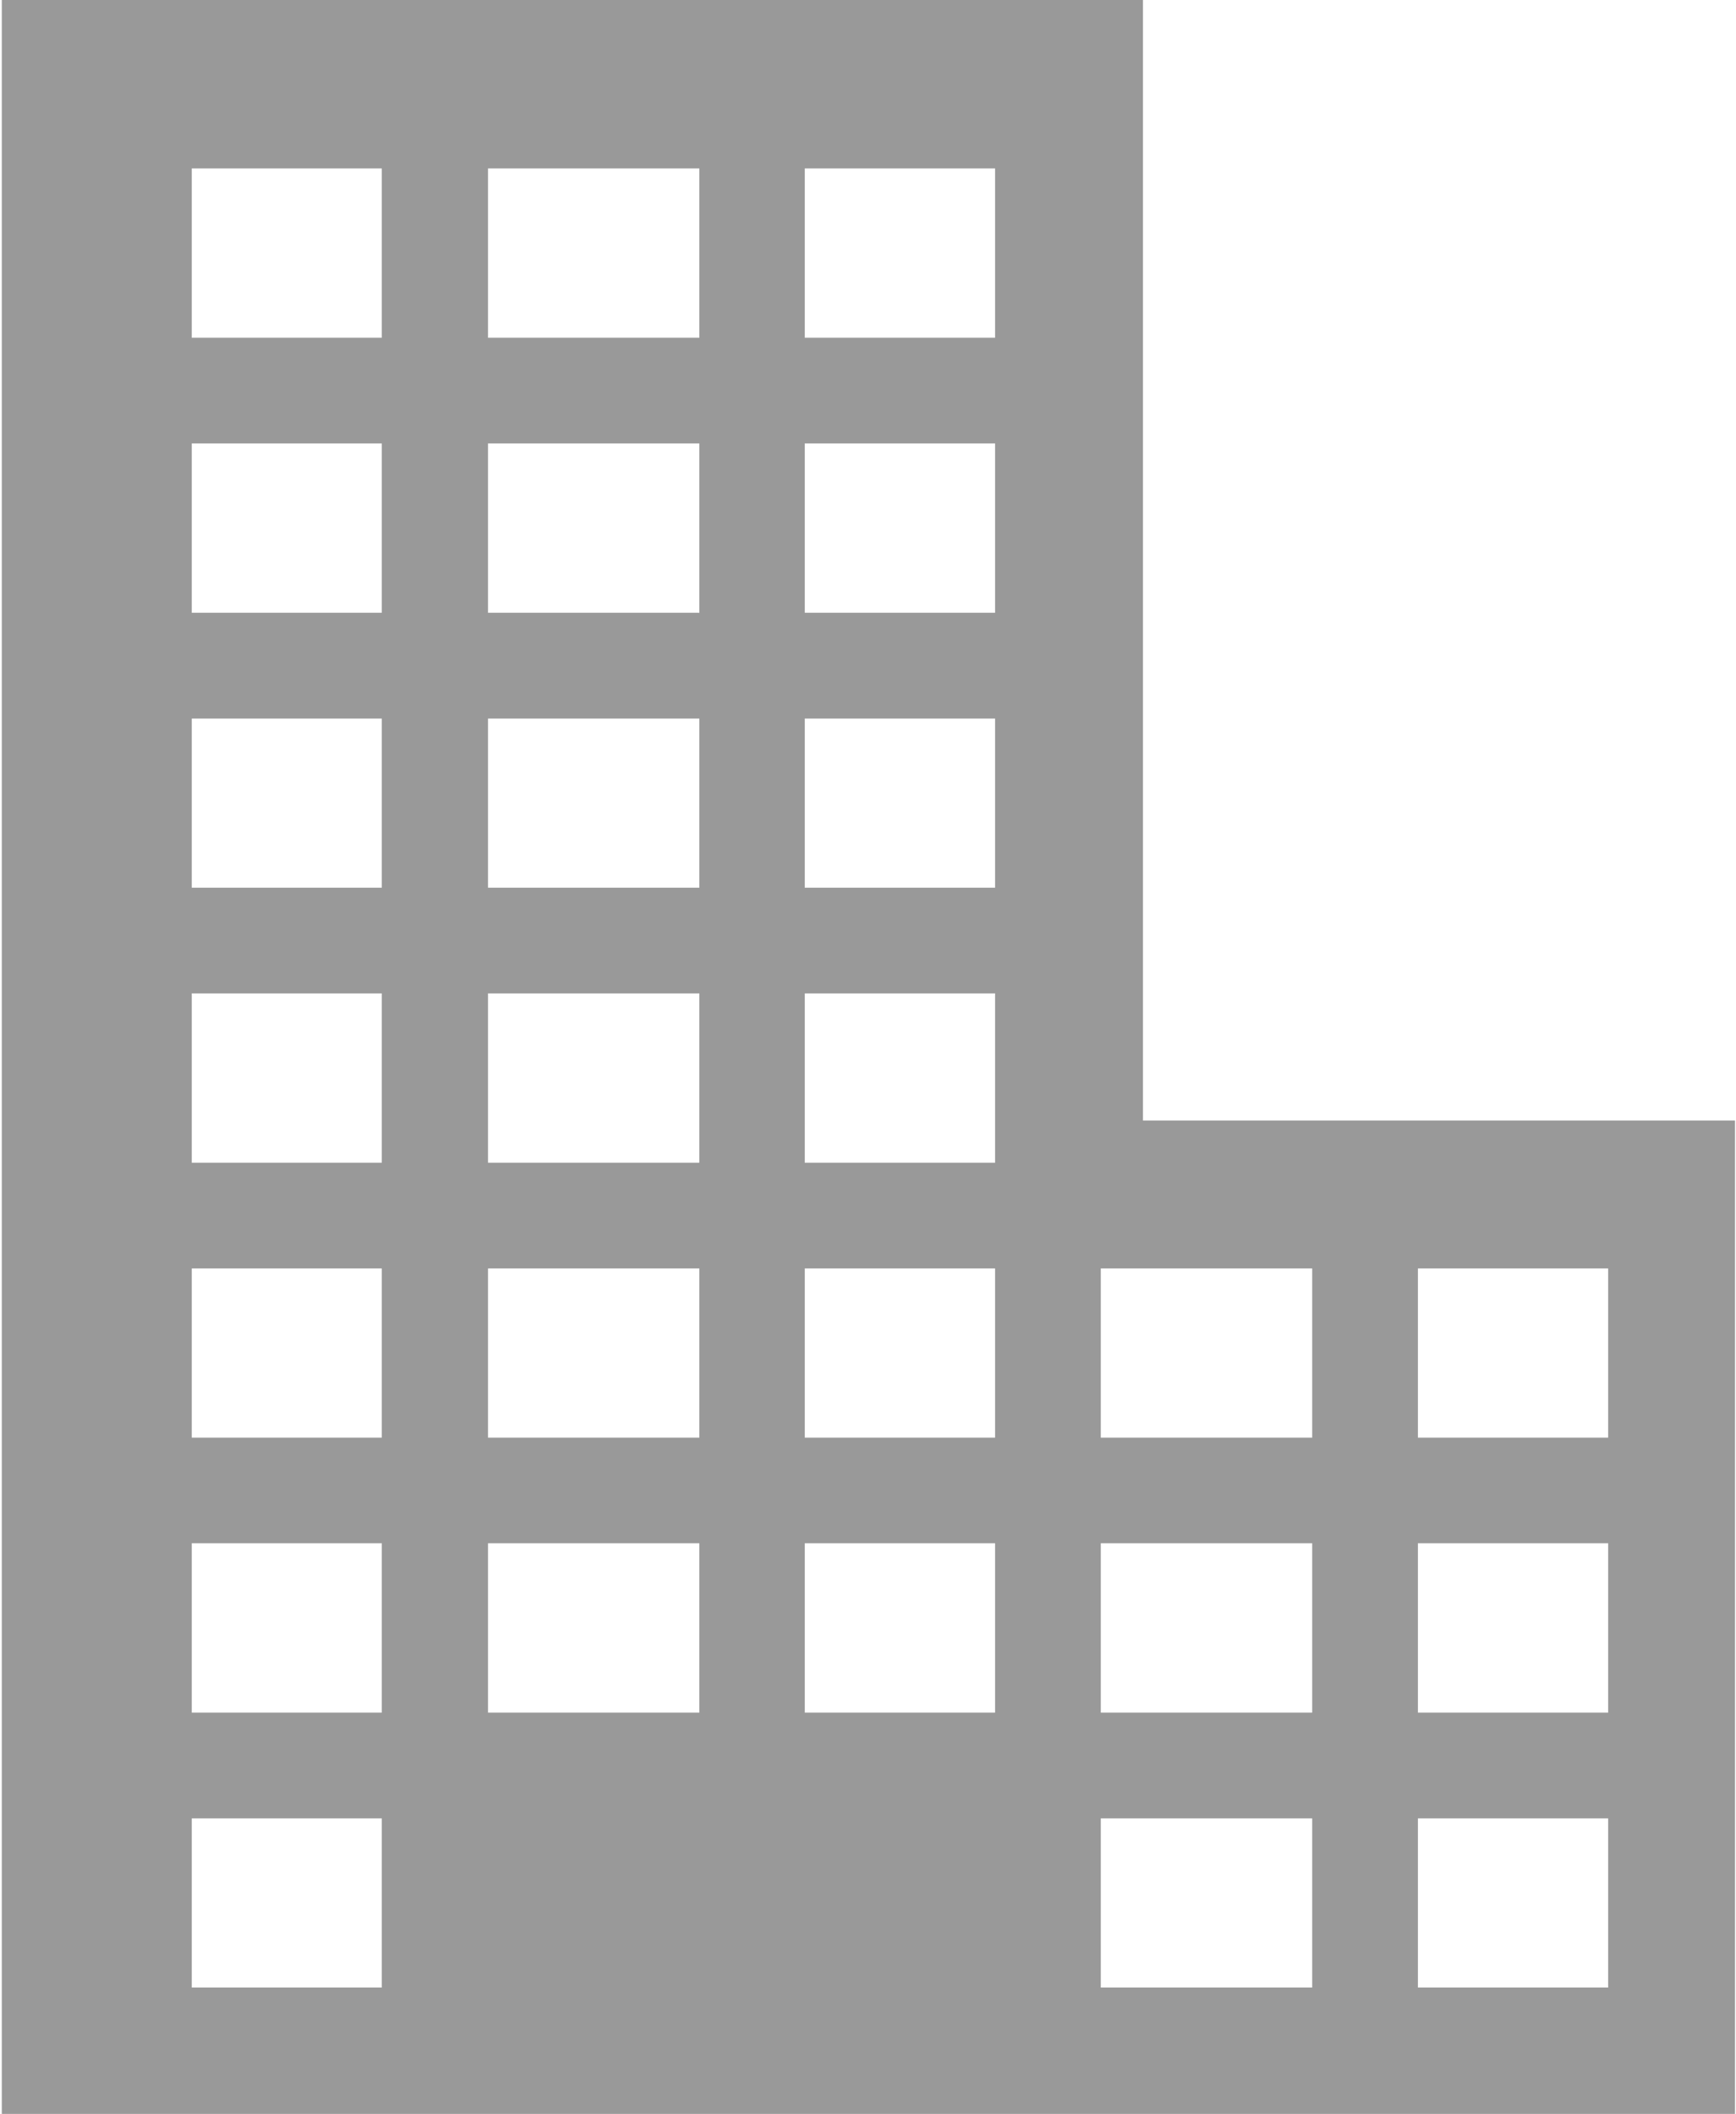 <svg xmlns="http://www.w3.org/2000/svg" width="19.281" height="23.468" viewBox="0 0 19.281 23.468"><defs><style>.cls-1 { fill: #999; fill-rule: evenodd; }</style></defs><path id="icon_business_01.svg" class="cls-1" d="M12.694 12.438V-.007H.02v23.48h19.25V12.44h-6.576zM4.24 22.065H2.13v-1.878H4.24v1.878zm0-3.052H2.13v-1.88H4.24v1.88zm0-3.053H2.13v-1.878H4.24v1.878zm0-3.052H2.13v-1.88H4.24v1.878zm0-3.053H2.13V7.977H4.24v1.878zm0-3.052H2.13v-1.88H4.24v1.883zm0-3.053H2.13V1.87H4.24v1.88zm3.523 15.263H5.42v-1.88h2.347v1.88zm0-3.053H5.42v-1.878h2.347v1.878zm0-3.052H5.42v-1.88h2.347v1.878zm0-3.053H5.42V7.977h2.347v1.878zm0-3.052H5.42v-1.88h2.347v1.883zm0-3.053H5.42V1.87h2.347v1.88zm3.288 15.263H8.938v-1.88h2.114v1.88zm0-3.053H8.938v-1.878h2.114v1.878zm0-3.052H8.938v-1.88h2.114v1.878zm0-3.053H8.938V7.977h2.114v1.878zm0-3.052H8.938v-1.88h2.114v1.883zm0-3.053H8.938V1.87h2.114v1.88zm3.523 18.315h-2.348v-1.878h2.348v1.878zm0-3.052h-2.348v-1.88h2.348v1.88zm0-3.053h-2.348v-1.878h2.348v1.878zm3.287 6.105h-2.113v-1.878h2.113v1.878zm0-3.052h-2.113v-1.88h2.113v1.88zm0-3.053h-2.113v-1.878h2.113v1.878z"/></svg>